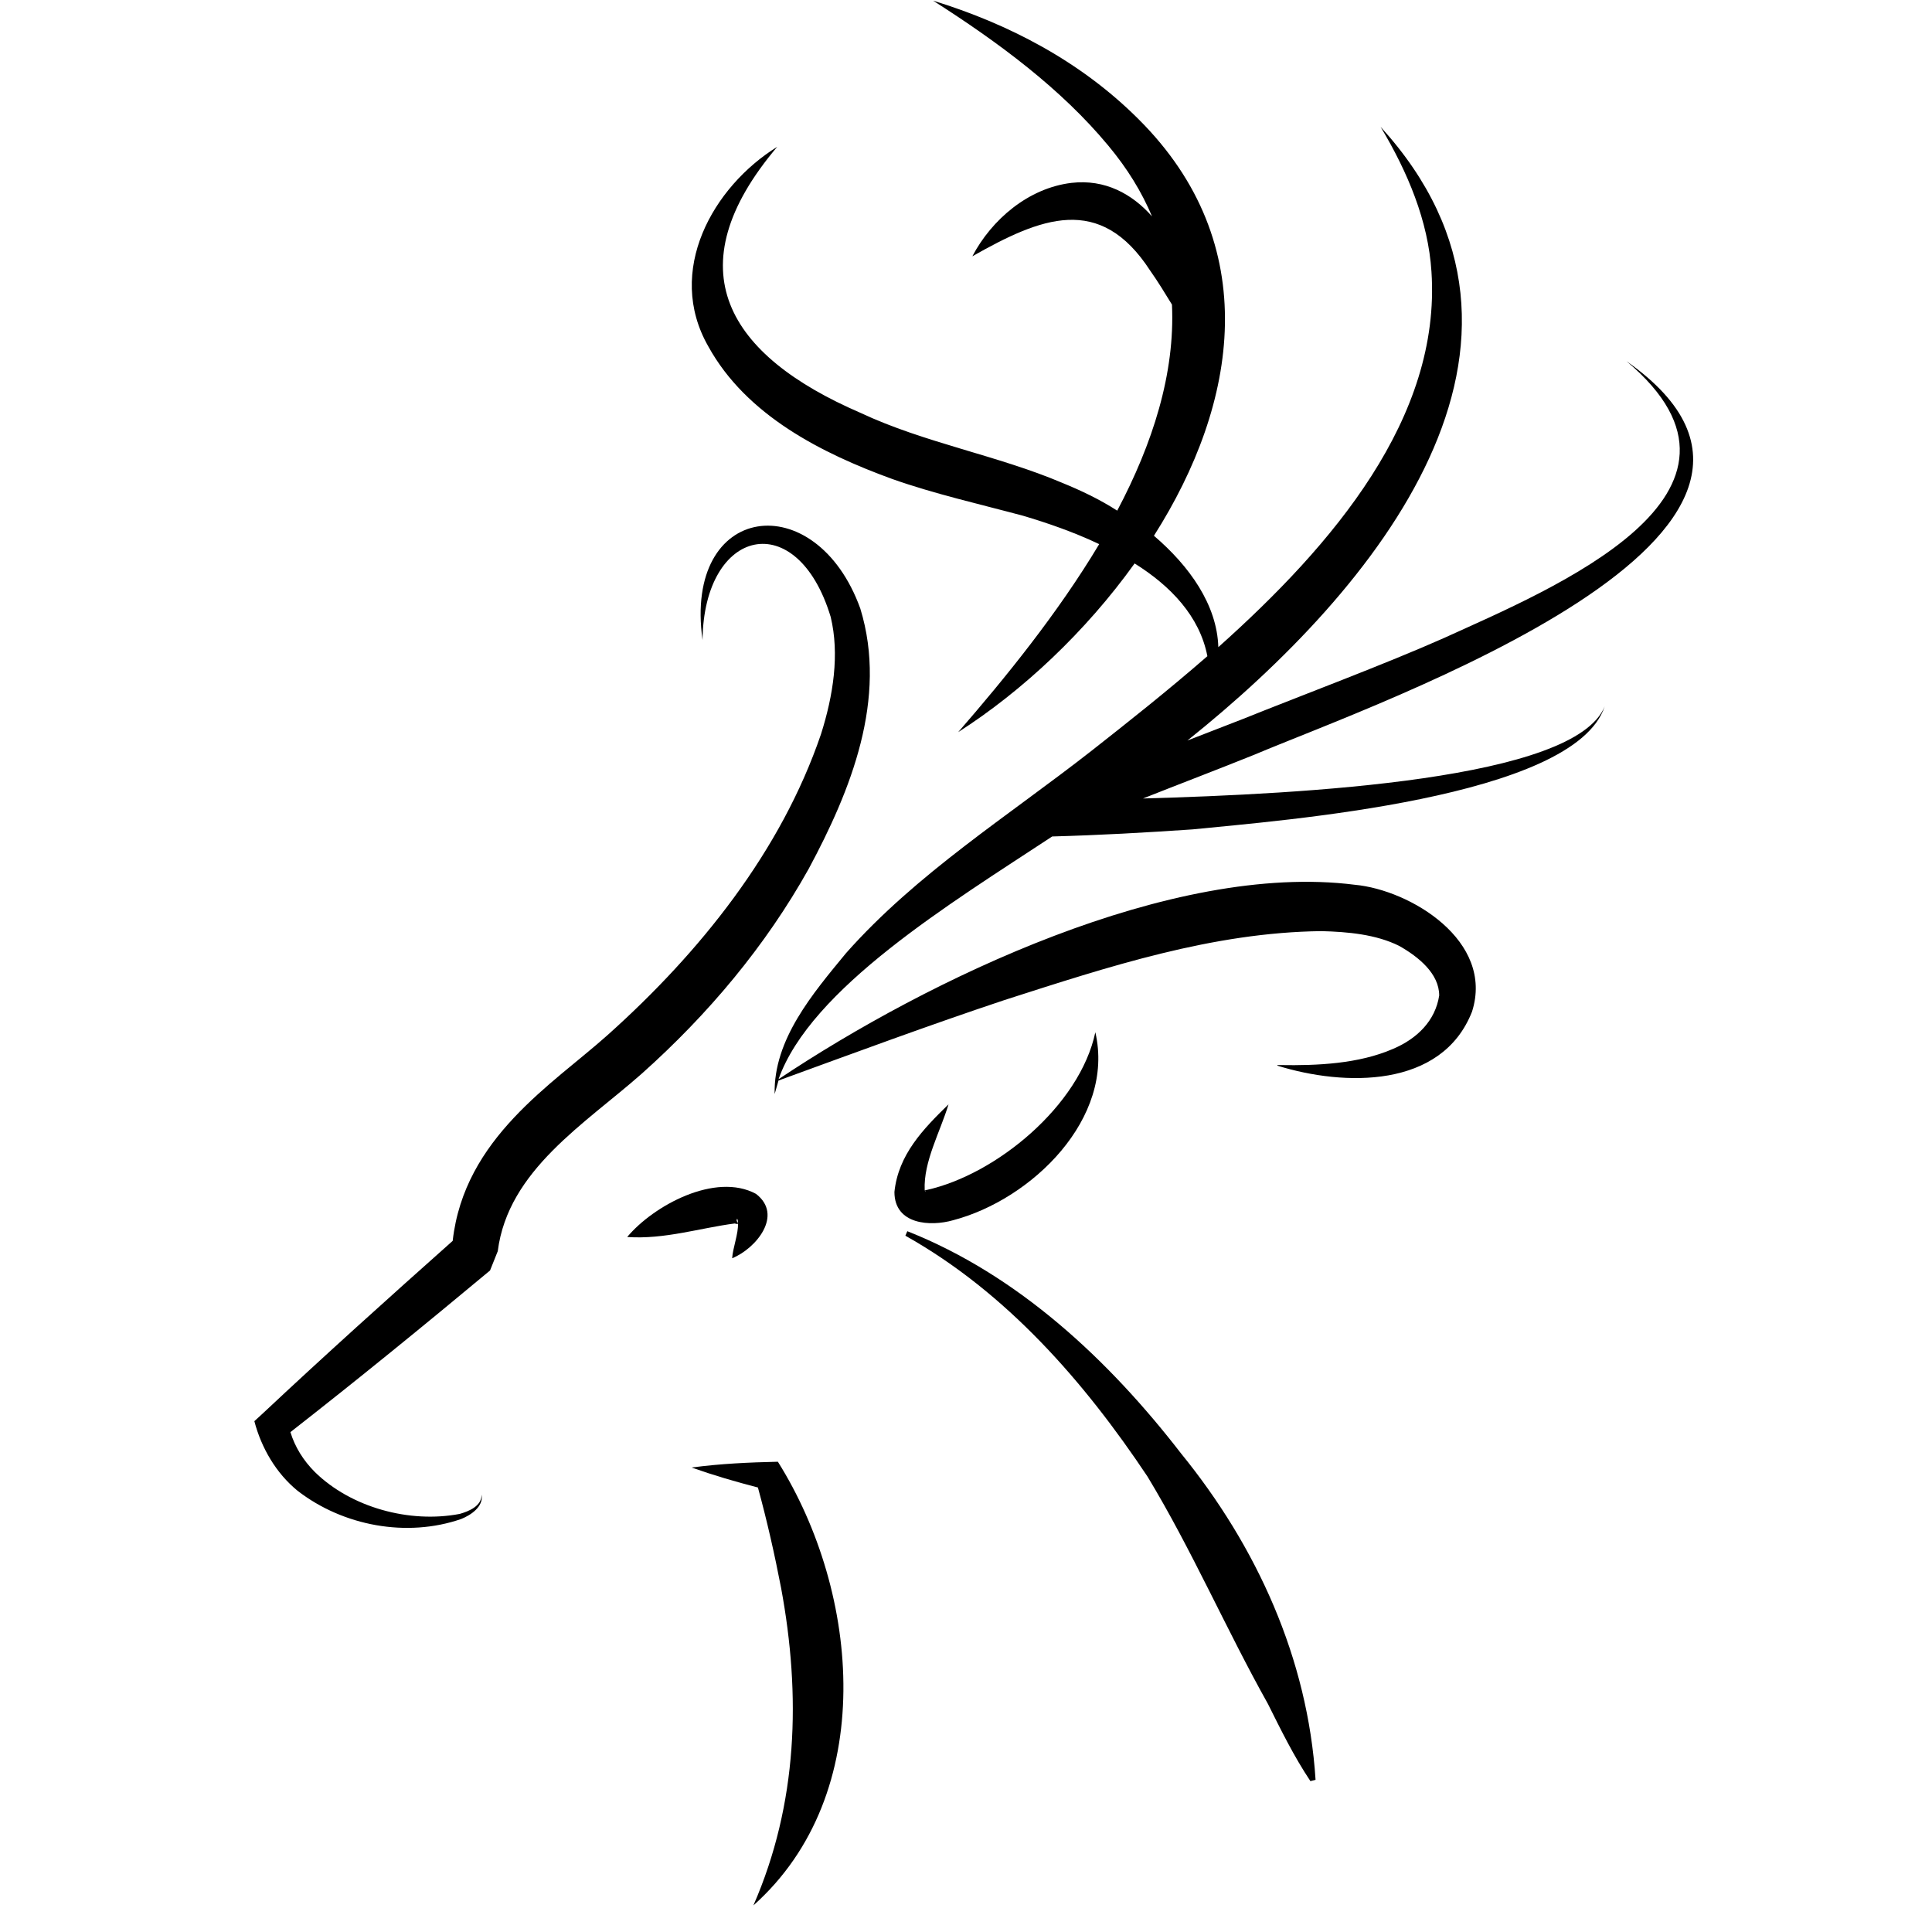 <svg xmlns="http://www.w3.org/2000/svg" version="1.1" xmlns:xlink="http://www.w3.org/1999/xlink" width="1000" height="1000"><style>
    #light-icon {
      display: inline;
    }
    #dark-icon {
      display: none;
    }

    @media (prefers-color-scheme: dark) {
      #light-icon {
        display: none;
      }
      #dark-icon {
        display: inline;
      }
    }
  </style><g id="light-icon"><svg xmlns="http://www.w3.org/2000/svg" version="1.1" xmlns:xlink="http://www.w3.org/1999/xlink" width="1000" height="1000"><g><g transform="matrix(3.333,0,0,3.333,0,0)"><svg xmlns="http://www.w3.org/2000/svg" version="1.1" xmlns:xlink="http://www.w3.org/1999/xlink" width="300" height="300"><svg version="1.0" id="Layer_1" xmlns="http://www.w3.org/2000/svg" xmlns:xlink="http://www.w3.org/1999/xlink" x="0px" y="0px" viewBox="0 0 300 300" style="enable-background:new 0 0 300 300;" xml:space="preserve">
<g>
	<path d="M148,189.5c12.2-3.2,25.2-15.8,22.1-29.2c-2.4,11.4-15.4,22.1-26.2,24.5c-0.3,0-0.3,0-0.2,0.1c0.1,0.2,0,0.2-0.1-0.1
		c-0.2-4.4,2.4-9,3.7-13.3c-3.9,3.8-7.8,7.8-8.4,13.6C138.9,190.2,144.5,190.5,148,189.5z"></path>
	<path d="M252.6,56.1c24.5,20.6-11.7,35.4-28.4,43c-9,4-22.1,8.9-31.3,12.6c-2.8,1.1-5.7,2.2-8.5,3.3c29.4-23.5,60.7-61.6,30-95.3
		c4.2,7,7.4,14.6,7.9,22.5c1.5,22.7-15.3,42.4-33.1,58.3c-0.2-6.6-4.5-12.6-10-17.3c13.1-20.6,17.1-45.3-2.4-64.7
		c-9-9-20.2-14.8-31.9-18.4c10.2,6.5,19.9,13.7,27.2,22.5c3,3.6,5.2,7.2,6.8,11c-3.1-3.5-7.3-5.8-12.5-5.2
		c-6.7,0.8-12.4,5.7-15.4,11.4c10.6-6,19.8-9.8,27.6,2.2c1.2,1.7,2.3,3.5,3.4,5.3c0.5,10.7-3,21.6-8.5,32c-2.8-1.8-5.8-3.2-8.5-4.3
		c-10.1-4.3-21.4-6.2-31.4-10.9c-20.6-8.9-29-22.3-12.9-41.3C110.7,29,103.3,42.1,110,53.8c5.9,10.7,17.6,16.6,28.6,20.6
		c6.5,2.3,13.6,3.9,20.3,5.7c3.7,1.1,7.8,2.5,11.8,4.4c-6.4,10.7-14.6,20.8-21.9,29.2c10-6.4,19.8-15.6,27.4-26.2
		c5.6,3.5,10.1,8.2,11.3,14.4c-6.2,5.4-12.4,10.3-18,14.7c-12.9,10.1-27.1,19-38.1,31.4c-5.1,6.2-11.3,13.4-11.1,21.9
		c0.2-0.7,0.4-1.4,0.6-2.1c11.8-4.3,23.4-8.6,35.1-12.5c16.2-5.2,32.3-10.5,49.2-10.7c4.1,0.1,8.5,0.5,12.1,2.3
		c3,1.7,6.2,4.3,6.2,7.7c-0.6,3.9-3.4,6.7-7.2,8.3c-5.3,2.3-11.7,2.6-17.5,2.5l-0.3,0l-0.1,0c-0.1,0.1,0,0.1,0,0.1c0,0,0,0,0,0
		c10.3,3.2,25.5,3.6,30.2-8.4c3.5-11-9.6-18.9-18.2-19.7c-28.4-3.6-66.3,14.7-89.5,30.2c5-14.1,26.7-27.3,42.5-37.7
		c7.3-0.2,14.5-0.6,21.8-1.1c13.8-1.4,59.3-4.8,64-19.1c-4.6,11.4-46.7,13.6-71.7,14.3c5.8-2.3,11.6-4.5,17.3-6.8
		C214.2,109,290.3,82.6,252.6,56.1z"></path>
	<path d="M125.6,134.9c6.5-12.1,12.3-26.4,8-40.4c-6.9-19.1-27.5-16.5-24.5,4.9c0.2-17.5,14.7-20.8,19.9-3.6
		c1.4,5.8,0.4,12.2-1.5,18.2c-6.2,18.2-18.8,33.9-33.1,46.7c-8.6,7.7-22.3,16-24.1,32c-10,8.9-19.9,17.8-29.6,26.9l-1.2,1.1
		c1.1,4.2,3.4,8.1,6.7,10.8c7.1,5.5,17,7.3,25.4,4.4c1.5-0.6,3.5-1.9,3.2-3.8c0,1.8-2,2.6-3.4,3c-7.8,1.5-16.9-1-22.5-6.5
		c-1.8-1.8-3.1-3.9-3.8-6.2c10.5-8.2,20.8-16.6,31-25.1c0,0,1.2-3,1.2-3c1.6-12.6,13.6-19.8,22.4-27.6
		C110,157.5,118.9,146.9,125.6,134.9z"></path>
	<path d="M114.6,190c0.1,1.5-0.8,3.8-0.9,5.4c3.7-1.5,8-6.7,3.7-10c-6.3-3.4-15.9,1.8-20,6.7c5.8,0.4,11.3-1.4,16.7-2.1
		C114.4,190.1,114.6,190.1,114.6,190z M114.5,189.3c0.1,0.2,0.1,0.4,0.1,0.7c0-0.1-0.1-0.2-0.2-0.4
		C114.4,189.3,114.5,189.2,114.5,189.3z"></path>
	<path d="M140.9,191.2c0,0-0.3,0.7-0.3,0.7c15.7,8.8,27.8,22.7,37.6,37.4c6.9,11.4,12.2,23.7,18.7,35.3c2,4,4,8.1,6.6,12
		c0,0,0.8-0.2,0.8-0.2c-1.2-18.8-9.1-36.2-20.9-50.7C172.2,211.2,158.1,198,140.9,191.2z"></path>
	<path d="M107.4,227.9c3.4,1.2,6.8,2.2,10.3,3.1c1.4,5.1,2.6,10.4,3.6,15.6c3.1,16.7,2.6,33.5-4.3,49.3
		c19.4-17.3,16.6-48.5,3.8-68.9C116.3,227.1,111.9,227.3,107.4,227.9z"></path>
</g>
</svg></svg></g></g></svg></g><g id="dark-icon"><svg xmlns="http://www.w3.org/2000/svg" version="1.1" xmlns:xlink="http://www.w3.org/1999/xlink" width="1000" height="1000"><g><g transform="matrix(3.333,0,0,3.333,0,0)"><svg xmlns="http://www.w3.org/2000/svg" version="1.1" xmlns:xlink="http://www.w3.org/1999/xlink" width="300" height="300"><svg version="1.0" id="Layer_1" xmlns="http://www.w3.org/2000/svg" xmlns:xlink="http://www.w3.org/1999/xlink" x="0px" y="0px" viewBox="0 0 300 300" style="enable-background:new 0 0 300 300;" xml:space="preserve">
<style type="text/css">
	.st0{fill:#FFFFFF;}
</style>
<g>
	<path class="st0" d="M148,189.5c12.2-3.2,25.2-15.8,22.1-29.2c-2.4,11.4-15.4,22.1-26.2,24.5c-0.3,0-0.3,0-0.2,0.1
		c0.1,0.2,0,0.2-0.1-0.1c-0.2-4.4,2.4-9,3.7-13.3c-3.9,3.8-7.8,7.8-8.4,13.6C138.9,190.2,144.5,190.5,148,189.5z"></path>
	<path class="st0" d="M252.6,56.1c24.5,20.6-11.7,35.4-28.4,43c-9,4-22.1,8.9-31.3,12.6c-2.8,1.1-5.7,2.2-8.5,3.3
		c29.4-23.5,60.7-61.6,30-95.3c4.2,7,7.4,14.6,7.9,22.5c1.5,22.7-15.3,42.4-33.1,58.3c-0.2-6.6-4.5-12.6-10-17.3
		c13.1-20.6,17.1-45.3-2.4-64.7c-9-9-20.2-14.8-31.9-18.4c10.2,6.5,19.9,13.7,27.2,22.5c3,3.6,5.2,7.2,6.8,11
		c-3.1-3.5-7.3-5.8-12.5-5.2c-6.7,0.8-12.4,5.7-15.4,11.4c10.6-6,19.8-9.8,27.6,2.2c1.2,1.7,2.3,3.5,3.4,5.3c0.5,10.7-3,21.6-8.5,32
		c-2.8-1.8-5.8-3.2-8.5-4.3c-10.1-4.3-21.4-6.2-31.4-10.9c-20.6-8.9-29-22.3-12.9-41.3C110.7,29,103.3,42.1,110,53.8
		c5.9,10.7,17.6,16.6,28.6,20.6c6.5,2.3,13.6,3.9,20.3,5.7c3.7,1.1,7.8,2.5,11.8,4.4c-6.4,10.7-14.6,20.8-21.9,29.2
		c10-6.4,19.8-15.6,27.4-26.2c5.6,3.5,10.1,8.2,11.3,14.4c-6.2,5.4-12.4,10.3-18,14.7c-12.9,10.1-27.1,19-38.1,31.4
		c-5.1,6.2-11.3,13.4-11.1,21.9c0.2-0.7,0.4-1.4,0.6-2.1c11.8-4.3,23.4-8.6,35.1-12.5c16.2-5.2,32.3-10.5,49.2-10.7
		c4.1,0.1,8.5,0.5,12.1,2.3c3,1.7,6.2,4.3,6.2,7.7c-0.6,3.9-3.4,6.7-7.2,8.3c-5.3,2.3-11.7,2.6-17.5,2.5l-0.3,0l-0.1,0
		c-0.1,0.1,0,0.1,0,0.1c0,0,0,0,0,0c10.3,3.2,25.5,3.6,30.2-8.4c3.5-11-9.6-18.9-18.2-19.7c-28.4-3.6-66.3,14.7-89.5,30.2
		c5-14.1,26.7-27.3,42.5-37.7c7.3-0.2,14.5-0.6,21.8-1.1c13.8-1.4,59.3-4.8,64-19.1c-4.6,11.4-46.7,13.6-71.7,14.3
		c5.8-2.3,11.6-4.5,17.3-6.8C214.2,109,290.3,82.6,252.6,56.1z"></path>
	<path class="st0" d="M125.6,134.9c6.5-12.1,12.3-26.4,8-40.4c-6.9-19.1-27.5-16.5-24.5,4.9c0.2-17.5,14.7-20.8,19.9-3.6
		c1.4,5.8,0.4,12.2-1.5,18.2c-6.2,18.2-18.8,33.9-33.1,46.7c-8.6,7.7-22.3,16-24.1,32c-10,8.9-19.9,17.8-29.6,26.9l-1.2,1.1
		c1.1,4.2,3.4,8.1,6.7,10.8c7.1,5.5,17,7.3,25.4,4.4c1.5-0.6,3.5-1.9,3.2-3.8c0,1.8-2,2.6-3.4,3c-7.8,1.5-16.9-1-22.5-6.5
		c-1.8-1.8-3.1-3.9-3.8-6.2c10.5-8.2,20.8-16.6,31-25.1c0,0,1.2-3,1.2-3c1.6-12.6,13.6-19.8,22.4-27.6
		C110,157.5,118.9,146.9,125.6,134.9z"></path>
	<path class="st0" d="M114.6,190c0.1,1.5-0.8,3.8-0.9,5.4c3.7-1.5,8-6.7,3.7-10c-6.3-3.4-15.9,1.8-20,6.7c5.8,0.4,11.3-1.4,16.7-2.1
		C114.4,190.1,114.6,190.1,114.6,190z M114.5,189.3c0.1,0.2,0.1,0.4,0.1,0.7c0-0.1-0.1-0.2-0.2-0.4
		C114.4,189.3,114.5,189.2,114.5,189.3z"></path>
	<path class="st0" d="M140.9,191.2c0,0-0.3,0.7-0.3,0.7c15.7,8.8,27.8,22.7,37.6,37.4c6.9,11.4,12.2,23.7,18.7,35.3
		c2,4,4,8.1,6.6,12c0,0,0.8-0.2,0.8-0.2c-1.2-18.8-9.1-36.2-20.9-50.7C172.2,211.2,158.1,198,140.9,191.2z"></path>
	<path class="st0" d="M107.4,227.9c3.4,1.2,6.8,2.2,10.3,3.1c1.4,5.1,2.6,10.4,3.6,15.6c3.1,16.7,2.6,33.5-4.3,49.3
		c19.4-17.3,16.6-48.5,3.8-68.9C116.3,227.1,111.9,227.3,107.4,227.9z"></path>
</g>
</svg></svg></g></g></svg></g></svg>